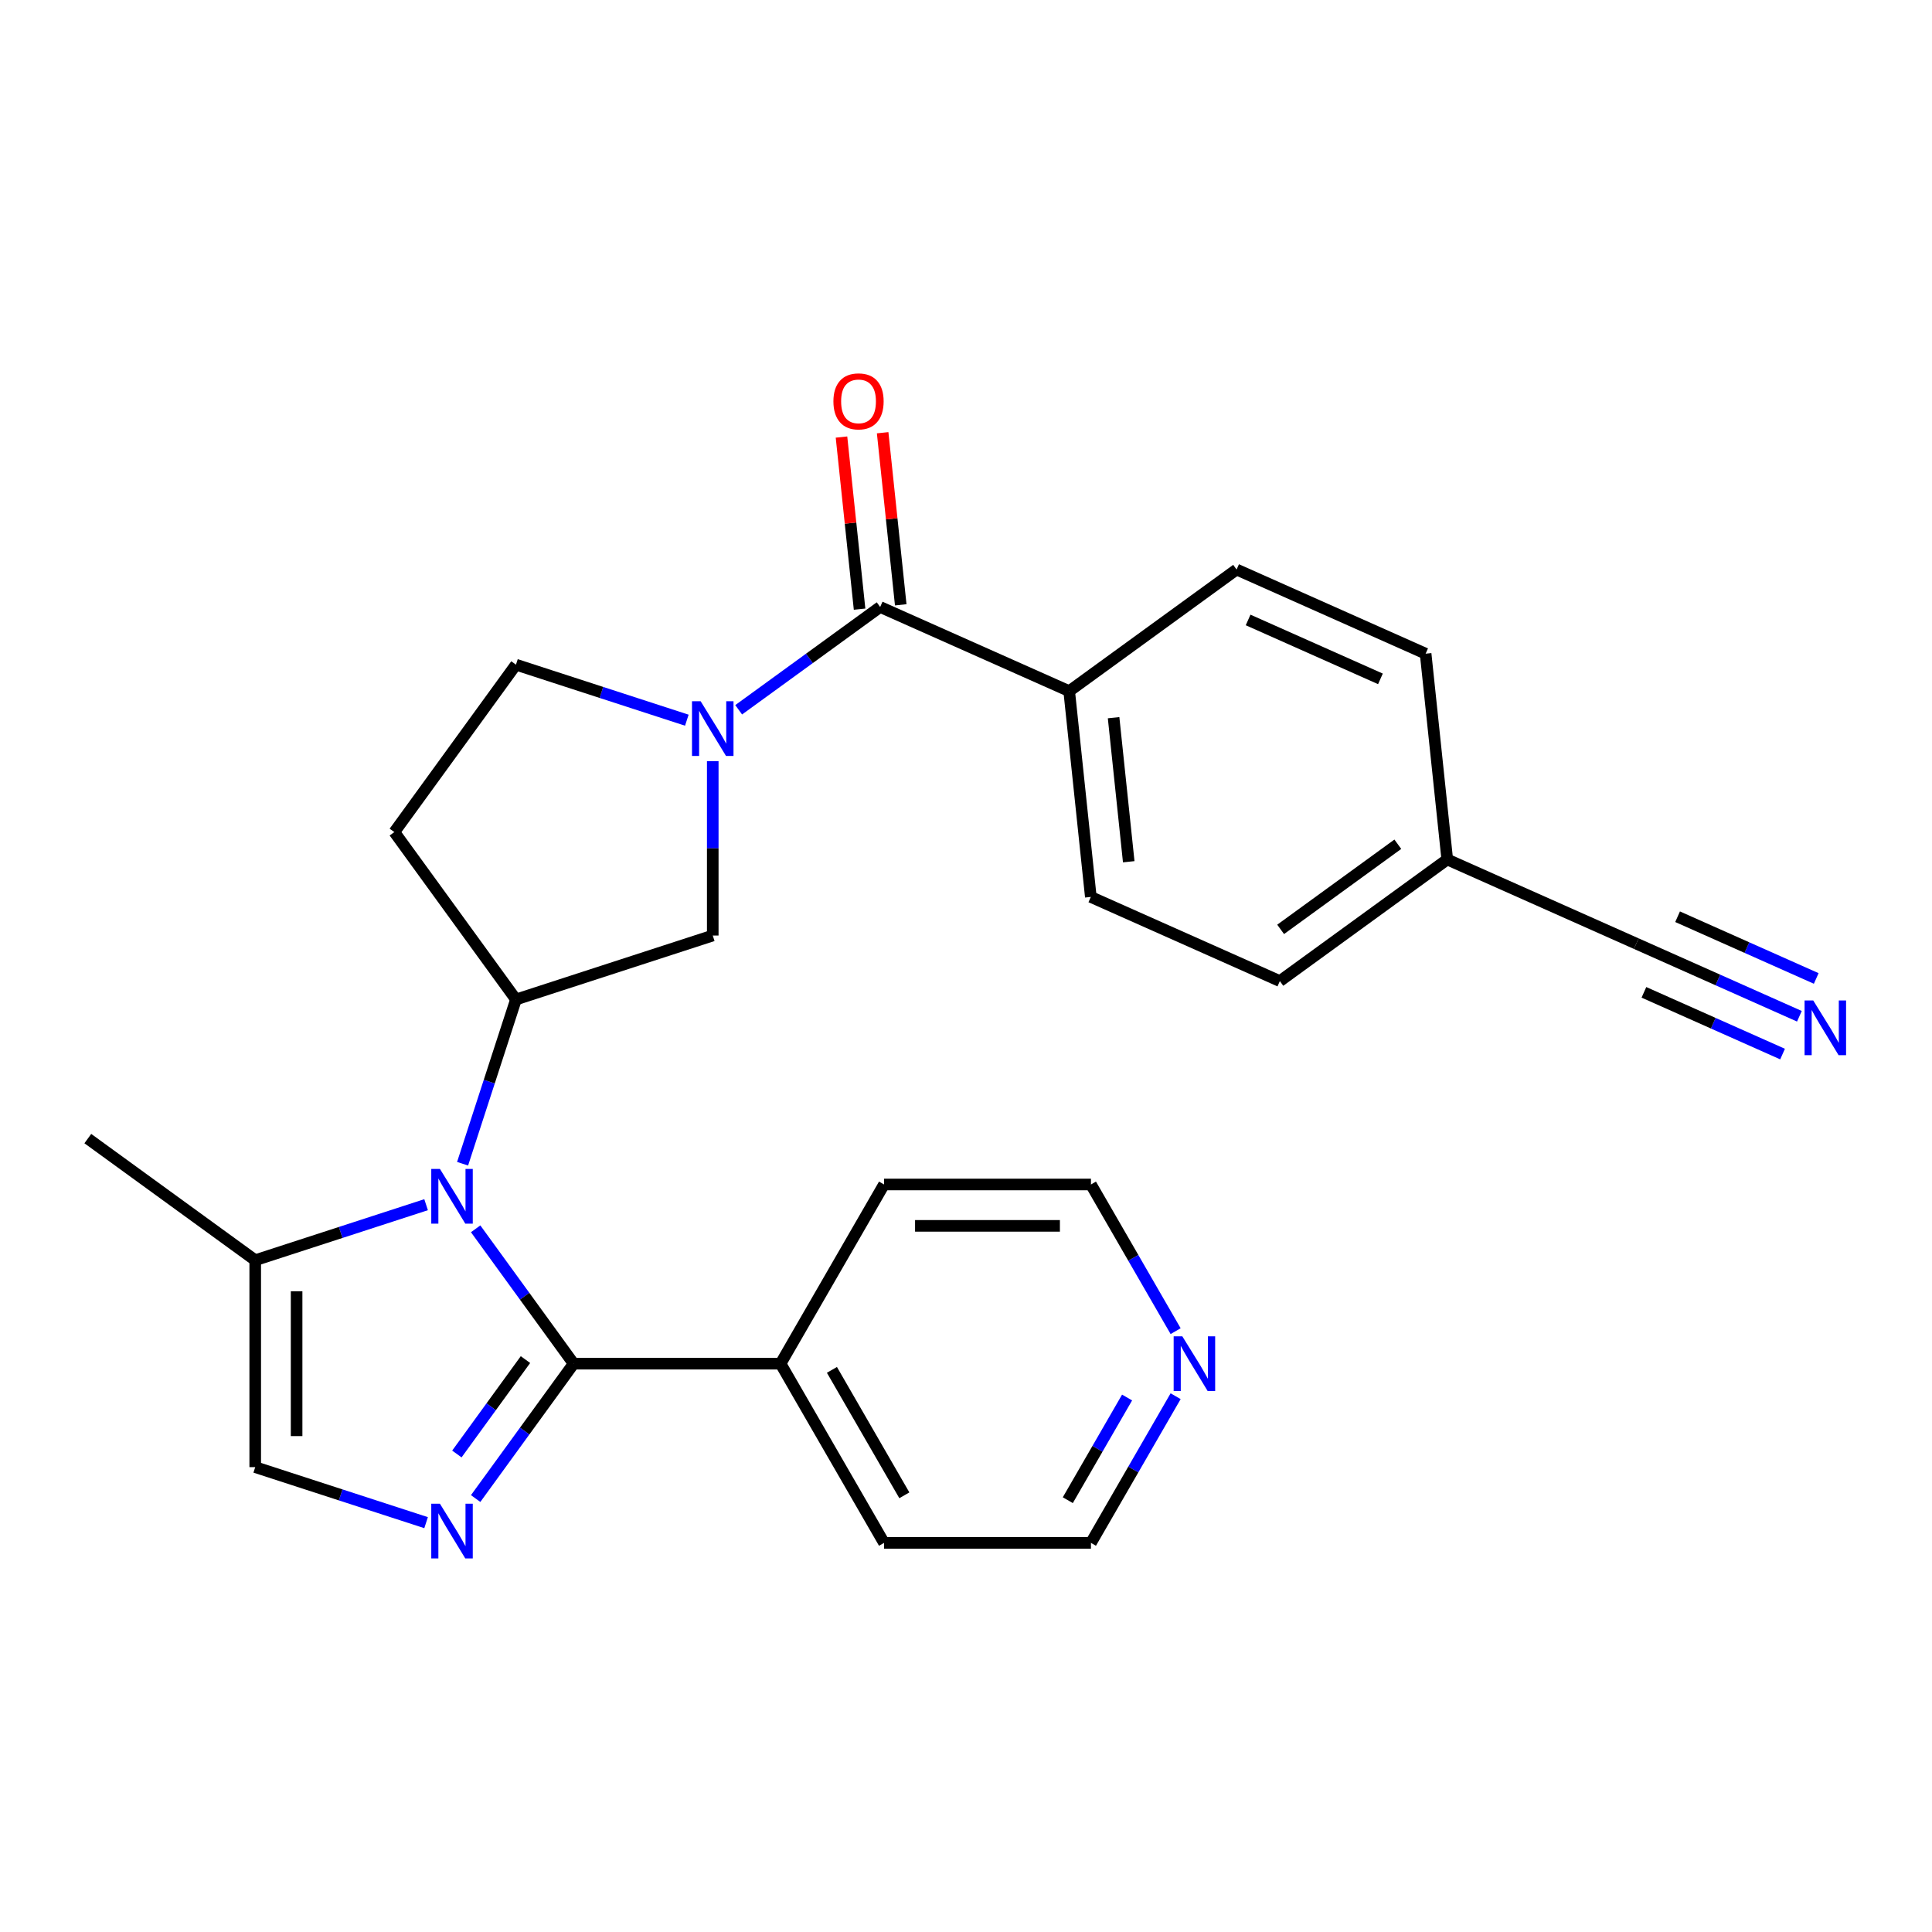 <?xml version='1.0' encoding='iso-8859-1'?>
<svg version='1.1' baseProfile='full'
              xmlns='http://www.w3.org/2000/svg'
                      xmlns:rdkit='http://www.rdkit.org/xml'
                      xmlns:xlink='http://www.w3.org/1999/xlink'
                  xml:space='preserve'
width='1000px' height='1000px' viewBox='0 0 1000 1000'>
<!-- END OF HEADER -->
<rect style='opacity:1.0;fill:#FFFFFF;stroke:none' width='1000' height='1000' x='0' y='0'> </rect>
<path class='bond-0' d='M 246.196,636.027 L 271.556,670.932' style='fill:none;fill-rule:evenodd;stroke:#0000FF;stroke-width:6px;stroke-linecap:butt;stroke-linejoin:miter;stroke-opacity:1' />
<path class='bond-0' d='M 271.556,670.932 L 296.916,705.837' style='fill:none;fill-rule:evenodd;stroke:#000000;stroke-width:6px;stroke-linecap:butt;stroke-linejoin:miter;stroke-opacity:1' />
<path class='bond-1' d='M 239.434,602.352 L 253.247,559.84' style='fill:none;fill-rule:evenodd;stroke:#0000FF;stroke-width:6px;stroke-linecap:butt;stroke-linejoin:miter;stroke-opacity:1' />
<path class='bond-1' d='M 253.247,559.84 L 267.059,517.329' style='fill:none;fill-rule:evenodd;stroke:#000000;stroke-width:6px;stroke-linecap:butt;stroke-linejoin:miter;stroke-opacity:1' />
<path class='bond-2' d='M 220.545,623.549 L 176.324,637.917' style='fill:none;fill-rule:evenodd;stroke:#0000FF;stroke-width:6px;stroke-linecap:butt;stroke-linejoin:miter;stroke-opacity:1' />
<path class='bond-2' d='M 176.324,637.917 L 132.102,652.286' style='fill:none;fill-rule:evenodd;stroke:#000000;stroke-width:6px;stroke-linecap:butt;stroke-linejoin:miter;stroke-opacity:1' />
<path class='bond-3' d='M 296.916,705.837 L 271.556,740.742' style='fill:none;fill-rule:evenodd;stroke:#000000;stroke-width:6px;stroke-linecap:butt;stroke-linejoin:miter;stroke-opacity:1' />
<path class='bond-3' d='M 271.556,740.742 L 246.196,775.647' style='fill:none;fill-rule:evenodd;stroke:#0000FF;stroke-width:6px;stroke-linecap:butt;stroke-linejoin:miter;stroke-opacity:1' />
<path class='bond-3' d='M 271.979,703.718 L 254.227,728.152' style='fill:none;fill-rule:evenodd;stroke:#000000;stroke-width:6px;stroke-linecap:butt;stroke-linejoin:miter;stroke-opacity:1' />
<path class='bond-3' d='M 254.227,728.152 L 236.475,752.585' style='fill:none;fill-rule:evenodd;stroke:#0000FF;stroke-width:6px;stroke-linecap:butt;stroke-linejoin:miter;stroke-opacity:1' />
<path class='bond-4' d='M 296.916,705.837 L 404.019,705.837' style='fill:none;fill-rule:evenodd;stroke:#000000;stroke-width:6px;stroke-linecap:butt;stroke-linejoin:miter;stroke-opacity:1' />
<path class='bond-5' d='M 220.545,788.125 L 176.324,773.757' style='fill:none;fill-rule:evenodd;stroke:#0000FF;stroke-width:6px;stroke-linecap:butt;stroke-linejoin:miter;stroke-opacity:1' />
<path class='bond-5' d='M 176.324,773.757 L 132.102,759.388' style='fill:none;fill-rule:evenodd;stroke:#000000;stroke-width:6px;stroke-linecap:butt;stroke-linejoin:miter;stroke-opacity:1' />
<path class='bond-6' d='M 368.92,393.967 L 368.92,439.1' style='fill:none;fill-rule:evenodd;stroke:#0000FF;stroke-width:6px;stroke-linecap:butt;stroke-linejoin:miter;stroke-opacity:1' />
<path class='bond-6' d='M 368.92,439.1 L 368.92,484.232' style='fill:none;fill-rule:evenodd;stroke:#000000;stroke-width:6px;stroke-linecap:butt;stroke-linejoin:miter;stroke-opacity:1' />
<path class='bond-7' d='M 382.338,367.381 L 418.953,340.779' style='fill:none;fill-rule:evenodd;stroke:#0000FF;stroke-width:6px;stroke-linecap:butt;stroke-linejoin:miter;stroke-opacity:1' />
<path class='bond-7' d='M 418.953,340.779 L 455.568,314.176' style='fill:none;fill-rule:evenodd;stroke:#000000;stroke-width:6px;stroke-linecap:butt;stroke-linejoin:miter;stroke-opacity:1' />
<path class='bond-8' d='M 355.502,372.77 L 311.281,358.402' style='fill:none;fill-rule:evenodd;stroke:#0000FF;stroke-width:6px;stroke-linecap:butt;stroke-linejoin:miter;stroke-opacity:1' />
<path class='bond-8' d='M 311.281,358.402 L 267.059,344.033' style='fill:none;fill-rule:evenodd;stroke:#000000;stroke-width:6px;stroke-linecap:butt;stroke-linejoin:miter;stroke-opacity:1' />
<path class='bond-9' d='M 267.059,517.329 L 368.92,484.232' style='fill:none;fill-rule:evenodd;stroke:#000000;stroke-width:6px;stroke-linecap:butt;stroke-linejoin:miter;stroke-opacity:1' />
<path class='bond-10' d='M 267.059,517.329 L 204.106,430.681' style='fill:none;fill-rule:evenodd;stroke:#000000;stroke-width:6px;stroke-linecap:butt;stroke-linejoin:miter;stroke-opacity:1' />
<path class='bond-11' d='M 455.568,314.176 L 553.411,357.739' style='fill:none;fill-rule:evenodd;stroke:#000000;stroke-width:6px;stroke-linecap:butt;stroke-linejoin:miter;stroke-opacity:1' />
<path class='bond-12' d='M 466.219,313.057 L 461.538,268.518' style='fill:none;fill-rule:evenodd;stroke:#000000;stroke-width:6px;stroke-linecap:butt;stroke-linejoin:miter;stroke-opacity:1' />
<path class='bond-12' d='M 461.538,268.518 L 456.857,223.979' style='fill:none;fill-rule:evenodd;stroke:#FF0000;stroke-width:6px;stroke-linecap:butt;stroke-linejoin:miter;stroke-opacity:1' />
<path class='bond-12' d='M 444.916,315.296 L 440.235,270.757' style='fill:none;fill-rule:evenodd;stroke:#000000;stroke-width:6px;stroke-linecap:butt;stroke-linejoin:miter;stroke-opacity:1' />
<path class='bond-12' d='M 440.235,270.757 L 435.554,226.218' style='fill:none;fill-rule:evenodd;stroke:#FF0000;stroke-width:6px;stroke-linecap:butt;stroke-linejoin:miter;stroke-opacity:1' />
<path class='bond-13' d='M 132.102,652.286 L 132.102,759.388' style='fill:none;fill-rule:evenodd;stroke:#000000;stroke-width:6px;stroke-linecap:butt;stroke-linejoin:miter;stroke-opacity:1' />
<path class='bond-13' d='M 153.523,668.351 L 153.523,743.323' style='fill:none;fill-rule:evenodd;stroke:#000000;stroke-width:6px;stroke-linecap:butt;stroke-linejoin:miter;stroke-opacity:1' />
<path class='bond-14' d='M 132.102,652.286 L 45.455,589.333' style='fill:none;fill-rule:evenodd;stroke:#000000;stroke-width:6px;stroke-linecap:butt;stroke-linejoin:miter;stroke-opacity:1' />
<path class='bond-15' d='M 931.365,526.015 L 889.153,507.221' style='fill:none;fill-rule:evenodd;stroke:#0000FF;stroke-width:6px;stroke-linecap:butt;stroke-linejoin:miter;stroke-opacity:1' />
<path class='bond-15' d='M 889.153,507.221 L 846.94,488.427' style='fill:none;fill-rule:evenodd;stroke:#000000;stroke-width:6px;stroke-linecap:butt;stroke-linejoin:miter;stroke-opacity:1' />
<path class='bond-15' d='M 940.078,506.447 L 904.197,490.471' style='fill:none;fill-rule:evenodd;stroke:#0000FF;stroke-width:6px;stroke-linecap:butt;stroke-linejoin:miter;stroke-opacity:1' />
<path class='bond-15' d='M 904.197,490.471 L 868.316,474.496' style='fill:none;fill-rule:evenodd;stroke:#000000;stroke-width:6px;stroke-linecap:butt;stroke-linejoin:miter;stroke-opacity:1' />
<path class='bond-15' d='M 922.653,545.584 L 886.772,529.609' style='fill:none;fill-rule:evenodd;stroke:#0000FF;stroke-width:6px;stroke-linecap:butt;stroke-linejoin:miter;stroke-opacity:1' />
<path class='bond-15' d='M 886.772,529.609 L 850.891,513.633' style='fill:none;fill-rule:evenodd;stroke:#000000;stroke-width:6px;stroke-linecap:butt;stroke-linejoin:miter;stroke-opacity:1' />
<path class='bond-16' d='M 204.106,430.681 L 267.059,344.033' style='fill:none;fill-rule:evenodd;stroke:#000000;stroke-width:6px;stroke-linecap:butt;stroke-linejoin:miter;stroke-opacity:1' />
<path class='bond-17' d='M 846.94,488.427 L 749.097,444.864' style='fill:none;fill-rule:evenodd;stroke:#000000;stroke-width:6px;stroke-linecap:butt;stroke-linejoin:miter;stroke-opacity:1' />
<path class='bond-18' d='M 553.411,357.739 L 564.606,464.255' style='fill:none;fill-rule:evenodd;stroke:#000000;stroke-width:6px;stroke-linecap:butt;stroke-linejoin:miter;stroke-opacity:1' />
<path class='bond-18' d='M 576.393,371.477 L 584.23,446.038' style='fill:none;fill-rule:evenodd;stroke:#000000;stroke-width:6px;stroke-linecap:butt;stroke-linejoin:miter;stroke-opacity:1' />
<path class='bond-19' d='M 553.411,357.739 L 640.059,294.786' style='fill:none;fill-rule:evenodd;stroke:#000000;stroke-width:6px;stroke-linecap:butt;stroke-linejoin:miter;stroke-opacity:1' />
<path class='bond-20' d='M 404.019,705.837 L 457.57,613.084' style='fill:none;fill-rule:evenodd;stroke:#000000;stroke-width:6px;stroke-linecap:butt;stroke-linejoin:miter;stroke-opacity:1' />
<path class='bond-21' d='M 404.019,705.837 L 457.57,798.591' style='fill:none;fill-rule:evenodd;stroke:#000000;stroke-width:6px;stroke-linecap:butt;stroke-linejoin:miter;stroke-opacity:1' />
<path class='bond-21' d='M 430.602,709.04 L 468.088,773.967' style='fill:none;fill-rule:evenodd;stroke:#000000;stroke-width:6px;stroke-linecap:butt;stroke-linejoin:miter;stroke-opacity:1' />
<path class='bond-22' d='M 608.503,722.675 L 586.588,760.633' style='fill:none;fill-rule:evenodd;stroke:#0000FF;stroke-width:6px;stroke-linecap:butt;stroke-linejoin:miter;stroke-opacity:1' />
<path class='bond-22' d='M 586.588,760.633 L 564.673,798.591' style='fill:none;fill-rule:evenodd;stroke:#000000;stroke-width:6px;stroke-linecap:butt;stroke-linejoin:miter;stroke-opacity:1' />
<path class='bond-22' d='M 583.377,723.352 L 568.037,749.922' style='fill:none;fill-rule:evenodd;stroke:#0000FF;stroke-width:6px;stroke-linecap:butt;stroke-linejoin:miter;stroke-opacity:1' />
<path class='bond-22' d='M 568.037,749.922 L 552.696,776.493' style='fill:none;fill-rule:evenodd;stroke:#000000;stroke-width:6px;stroke-linecap:butt;stroke-linejoin:miter;stroke-opacity:1' />
<path class='bond-23' d='M 608.503,689 L 586.588,651.042' style='fill:none;fill-rule:evenodd;stroke:#0000FF;stroke-width:6px;stroke-linecap:butt;stroke-linejoin:miter;stroke-opacity:1' />
<path class='bond-23' d='M 586.588,651.042 L 564.673,613.084' style='fill:none;fill-rule:evenodd;stroke:#000000;stroke-width:6px;stroke-linecap:butt;stroke-linejoin:miter;stroke-opacity:1' />
<path class='bond-24' d='M 564.606,464.255 L 662.449,507.817' style='fill:none;fill-rule:evenodd;stroke:#000000;stroke-width:6px;stroke-linecap:butt;stroke-linejoin:miter;stroke-opacity:1' />
<path class='bond-25' d='M 640.059,294.786 L 737.902,338.348' style='fill:none;fill-rule:evenodd;stroke:#000000;stroke-width:6px;stroke-linecap:butt;stroke-linejoin:miter;stroke-opacity:1' />
<path class='bond-25' d='M 646.023,320.889 L 714.513,351.382' style='fill:none;fill-rule:evenodd;stroke:#000000;stroke-width:6px;stroke-linecap:butt;stroke-linejoin:miter;stroke-opacity:1' />
<path class='bond-26' d='M 749.097,444.864 L 737.902,338.348' style='fill:none;fill-rule:evenodd;stroke:#000000;stroke-width:6px;stroke-linecap:butt;stroke-linejoin:miter;stroke-opacity:1' />
<path class='bond-27' d='M 749.097,444.864 L 662.449,507.817' style='fill:none;fill-rule:evenodd;stroke:#000000;stroke-width:6px;stroke-linecap:butt;stroke-linejoin:miter;stroke-opacity:1' />
<path class='bond-27' d='M 723.509,436.977 L 662.856,481.045' style='fill:none;fill-rule:evenodd;stroke:#000000;stroke-width:6px;stroke-linecap:butt;stroke-linejoin:miter;stroke-opacity:1' />
<path class='bond-28' d='M 564.673,613.084 L 457.57,613.084' style='fill:none;fill-rule:evenodd;stroke:#000000;stroke-width:6px;stroke-linecap:butt;stroke-linejoin:miter;stroke-opacity:1' />
<path class='bond-28' d='M 548.607,634.504 L 473.635,634.504' style='fill:none;fill-rule:evenodd;stroke:#000000;stroke-width:6px;stroke-linecap:butt;stroke-linejoin:miter;stroke-opacity:1' />
<path class='bond-29' d='M 564.673,798.591 L 457.57,798.591' style='fill:none;fill-rule:evenodd;stroke:#000000;stroke-width:6px;stroke-linecap:butt;stroke-linejoin:miter;stroke-opacity:1' />
<path  class='atom-0' d='M 227.703 605.029
L 236.983 620.029
Q 237.903 621.509, 239.383 624.189
Q 240.863 626.869, 240.943 627.029
L 240.943 605.029
L 244.703 605.029
L 244.703 633.349
L 240.823 633.349
L 230.863 616.949
Q 229.703 615.029, 228.463 612.829
Q 227.263 610.629, 226.903 609.949
L 226.903 633.349
L 223.223 633.349
L 223.223 605.029
L 227.703 605.029
' fill='#0000FF'/>
<path  class='atom-2' d='M 227.703 778.325
L 236.983 793.325
Q 237.903 794.805, 239.383 797.485
Q 240.863 800.165, 240.943 800.325
L 240.943 778.325
L 244.703 778.325
L 244.703 806.645
L 240.823 806.645
L 230.863 790.245
Q 229.703 788.325, 228.463 786.125
Q 227.263 783.925, 226.903 783.245
L 226.903 806.645
L 223.223 806.645
L 223.223 778.325
L 227.703 778.325
' fill='#0000FF'/>
<path  class='atom-3' d='M 362.66 362.97
L 371.94 377.97
Q 372.86 379.45, 374.34 382.13
Q 375.82 384.81, 375.9 384.97
L 375.9 362.97
L 379.66 362.97
L 379.66 391.29
L 375.78 391.29
L 365.82 374.89
Q 364.66 372.97, 363.42 370.77
Q 362.22 368.57, 361.86 367.89
L 361.86 391.29
L 358.18 391.29
L 358.18 362.97
L 362.66 362.97
' fill='#0000FF'/>
<path  class='atom-9' d='M 938.523 517.829
L 947.803 532.829
Q 948.723 534.309, 950.203 536.989
Q 951.683 539.669, 951.763 539.829
L 951.763 517.829
L 955.523 517.829
L 955.523 546.149
L 951.643 546.149
L 941.683 529.749
Q 940.523 527.829, 939.283 525.629
Q 938.083 523.429, 937.723 522.749
L 937.723 546.149
L 934.043 546.149
L 934.043 517.829
L 938.523 517.829
' fill='#0000FF'/>
<path  class='atom-15' d='M 431.372 207.741
Q 431.372 200.941, 434.732 197.141
Q 438.092 193.341, 444.372 193.341
Q 450.652 193.341, 454.012 197.141
Q 457.372 200.941, 457.372 207.741
Q 457.372 214.621, 453.972 218.541
Q 450.572 222.421, 444.372 222.421
Q 438.132 222.421, 434.732 218.541
Q 431.372 214.661, 431.372 207.741
M 444.372 219.221
Q 448.692 219.221, 451.012 216.341
Q 453.372 213.421, 453.372 207.741
Q 453.372 202.181, 451.012 199.381
Q 448.692 196.541, 444.372 196.541
Q 440.052 196.541, 437.692 199.341
Q 435.372 202.141, 435.372 207.741
Q 435.372 213.461, 437.692 216.341
Q 440.052 219.221, 444.372 219.221
' fill='#FF0000'/>
<path  class='atom-16' d='M 611.964 691.677
L 621.244 706.677
Q 622.164 708.157, 623.644 710.837
Q 625.124 713.517, 625.204 713.677
L 625.204 691.677
L 628.964 691.677
L 628.964 719.997
L 625.084 719.997
L 615.124 703.597
Q 613.964 701.677, 612.724 699.477
Q 611.524 697.277, 611.164 696.597
L 611.164 719.997
L 607.484 719.997
L 607.484 691.677
L 611.964 691.677
' fill='#0000FF'/>
</svg>
